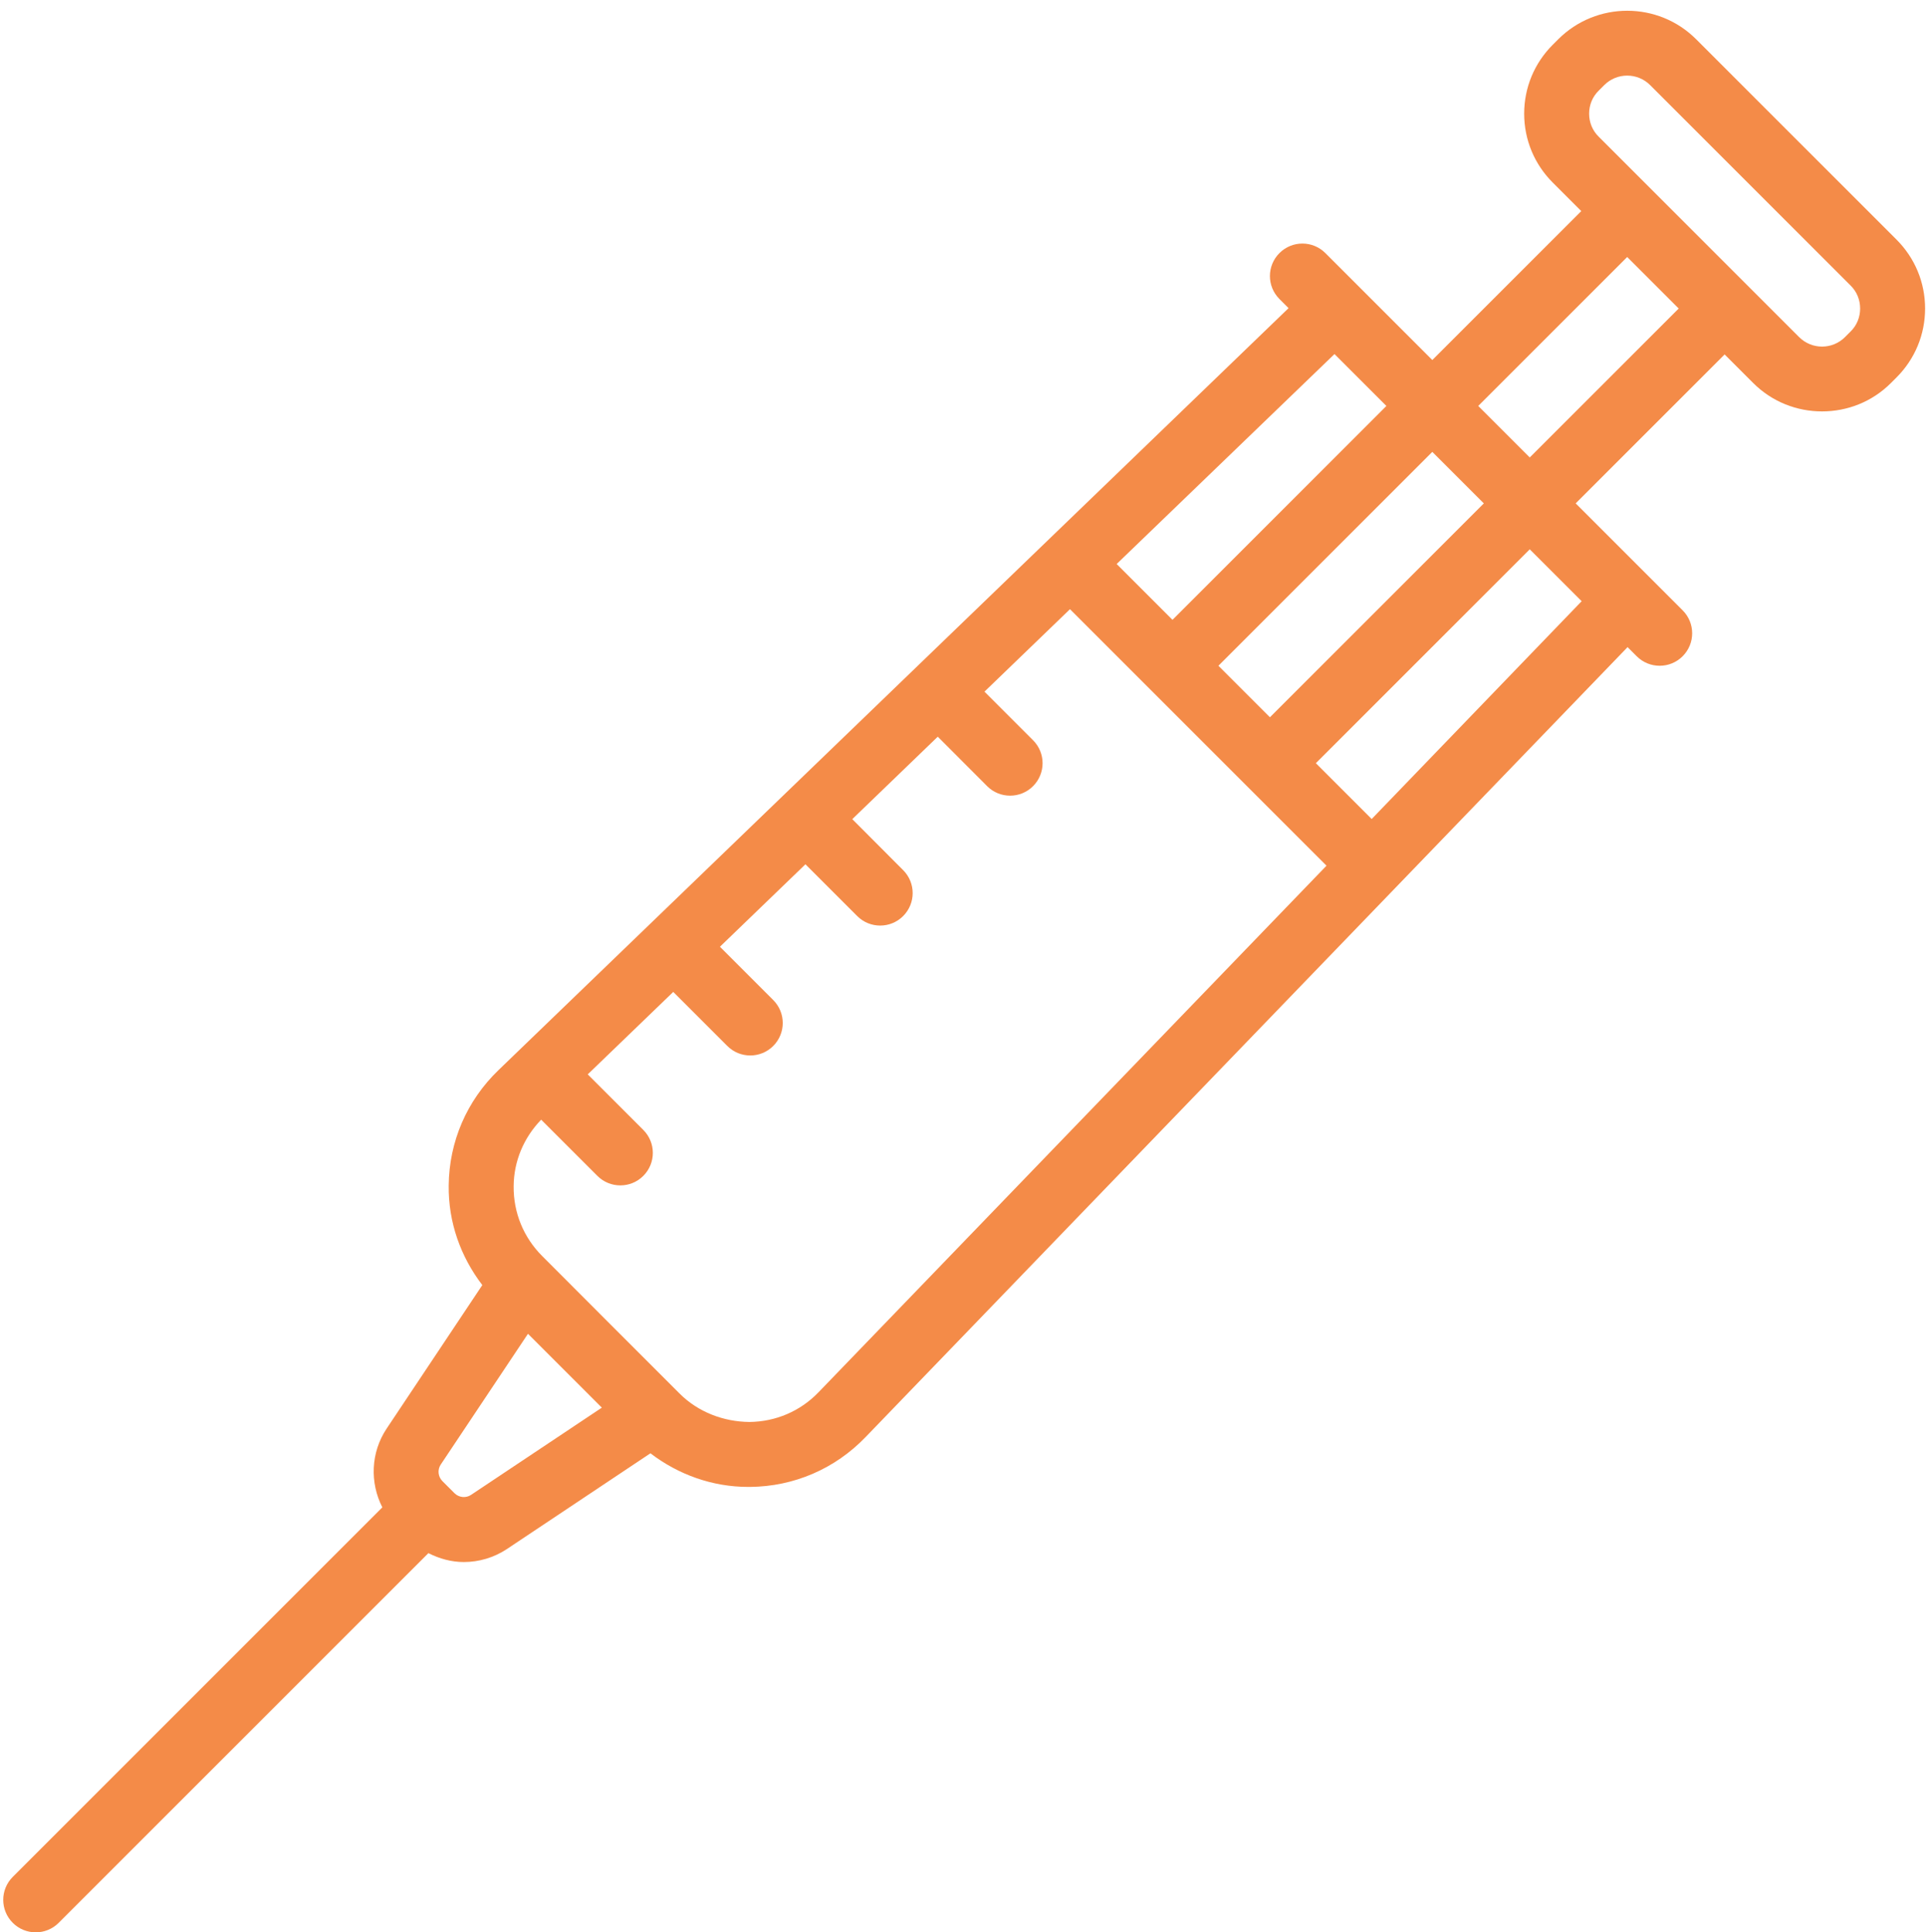 <?xml version="1.0" encoding="UTF-8" standalone="no"?><svg xmlns="http://www.w3.org/2000/svg" xmlns:xlink="http://www.w3.org/1999/xlink" fill="#000000" height="59.5" preserveAspectRatio="xMidYMid meet" version="1" viewBox="1.9 2.5 59.3 59.5" width="59.3" zoomAndPan="magnify"><g id="change1_1"><path d="M 15.469 47.598 L 18.156 43.57 L 20.43 45.844 L 16.402 48.531 C 16.242 48.637 16.031 48.613 15.895 48.48 L 15.52 48.105 C 15.387 47.969 15.363 47.758 15.469 47.598 Z M 18.562 36.977 L 20.293 38.707 C 20.488 38.902 20.742 39 21 39 C 21.258 39 21.512 38.902 21.707 38.707 C 22.098 38.316 22.098 37.684 21.707 37.293 L 19.996 35.582 L 22.629 33.043 L 24.293 34.707 C 24.488 34.902 24.742 35 25 35 C 25.258 35 25.512 34.902 25.707 34.707 C 26.098 34.316 26.098 33.684 25.707 33.293 L 24.066 31.652 L 26.699 29.113 L 28.293 30.707 C 28.488 30.902 28.742 31 29 31 C 29.258 31 29.512 30.902 29.707 30.707 C 30.098 30.316 30.098 29.684 29.707 29.293 L 28.141 27.723 L 30.773 25.184 L 32.293 26.707 C 32.488 26.902 32.742 27 33 27 C 33.258 27 33.512 26.902 33.707 26.707 C 34.098 26.316 34.098 25.684 33.707 25.293 L 32.211 23.797 L 34.844 21.258 L 42.742 29.156 L 27.105 45.367 C 26.543 45.953 25.785 46.277 24.973 46.285 C 24.18 46.277 23.398 45.984 22.824 45.41 L 20.707 43.293 L 18.594 41.176 C 18.02 40.602 17.707 39.84 17.715 39.027 C 17.719 38.254 18.027 37.531 18.562 36.977 Z M 44.586 15 L 38 21.586 L 36.281 19.867 L 42.988 13.402 Z M 52 10.414 L 53.586 12 L 49 16.586 L 47.414 15 Z M 51.121 5.293 L 51.293 5.121 C 51.488 4.926 51.742 4.828 52 4.828 C 52.258 4.828 52.512 4.926 52.707 5.121 L 58.879 11.293 C 59.07 11.48 59.172 11.734 59.172 12 C 59.172 12.266 59.07 12.52 58.879 12.707 L 58.707 12.879 C 58.316 13.27 57.684 13.27 57.293 12.879 L 51.121 6.707 C 50.93 6.52 50.828 6.266 50.828 6 C 50.828 5.734 50.93 5.48 51.121 5.293 Z M 39.414 23 L 46 16.414 L 47.586 18 L 41 24.586 Z M 50.598 21.012 L 44.133 27.719 L 42.414 26 L 49 19.414 Z M 3 62 C 3.258 62 3.512 61.902 3.707 61.707 L 15.09 50.324 C 15.43 50.496 15.801 50.598 16.18 50.598 C 16.641 50.598 17.105 50.465 17.512 50.195 L 21.926 47.25 C 22.793 47.91 23.836 48.285 24.941 48.285 C 24.961 48.285 24.977 48.285 24.992 48.285 C 26.348 48.273 27.609 47.727 28.547 46.754 L 52.012 22.426 L 52.293 22.707 C 52.488 22.902 52.742 23 53 23 C 53.258 23 53.512 22.902 53.707 22.707 C 54.098 22.316 54.098 21.684 53.707 21.293 L 50.414 18 L 55 13.414 L 55.879 14.293 C 56.465 14.879 57.23 15.168 58 15.168 C 58.77 15.168 59.535 14.879 60.121 14.293 L 60.293 14.121 C 60.859 13.555 61.172 12.801 61.172 12 C 61.172 11.199 60.859 10.445 60.293 9.879 L 54.121 3.707 C 52.953 2.539 51.051 2.539 49.879 3.707 L 49.707 3.879 C 49.141 4.445 48.828 5.199 48.828 6 C 48.828 6.801 49.141 7.555 49.707 8.121 L 50.586 9 L 46 13.586 L 42.707 10.293 C 42.316 9.902 41.684 9.902 41.293 10.293 C 40.902 10.684 40.902 11.316 41.293 11.707 L 41.574 11.988 L 17.246 35.453 C 16.273 36.391 15.727 37.652 15.715 39.008 C 15.703 40.133 16.078 41.191 16.75 42.07 L 13.805 46.488 C 13.312 47.227 13.285 48.156 13.672 48.914 L 2.293 60.293 C 1.902 60.684 1.902 61.316 2.293 61.707 C 2.488 61.902 2.742 62 3 62" fill="#f48b48"/></g></svg>